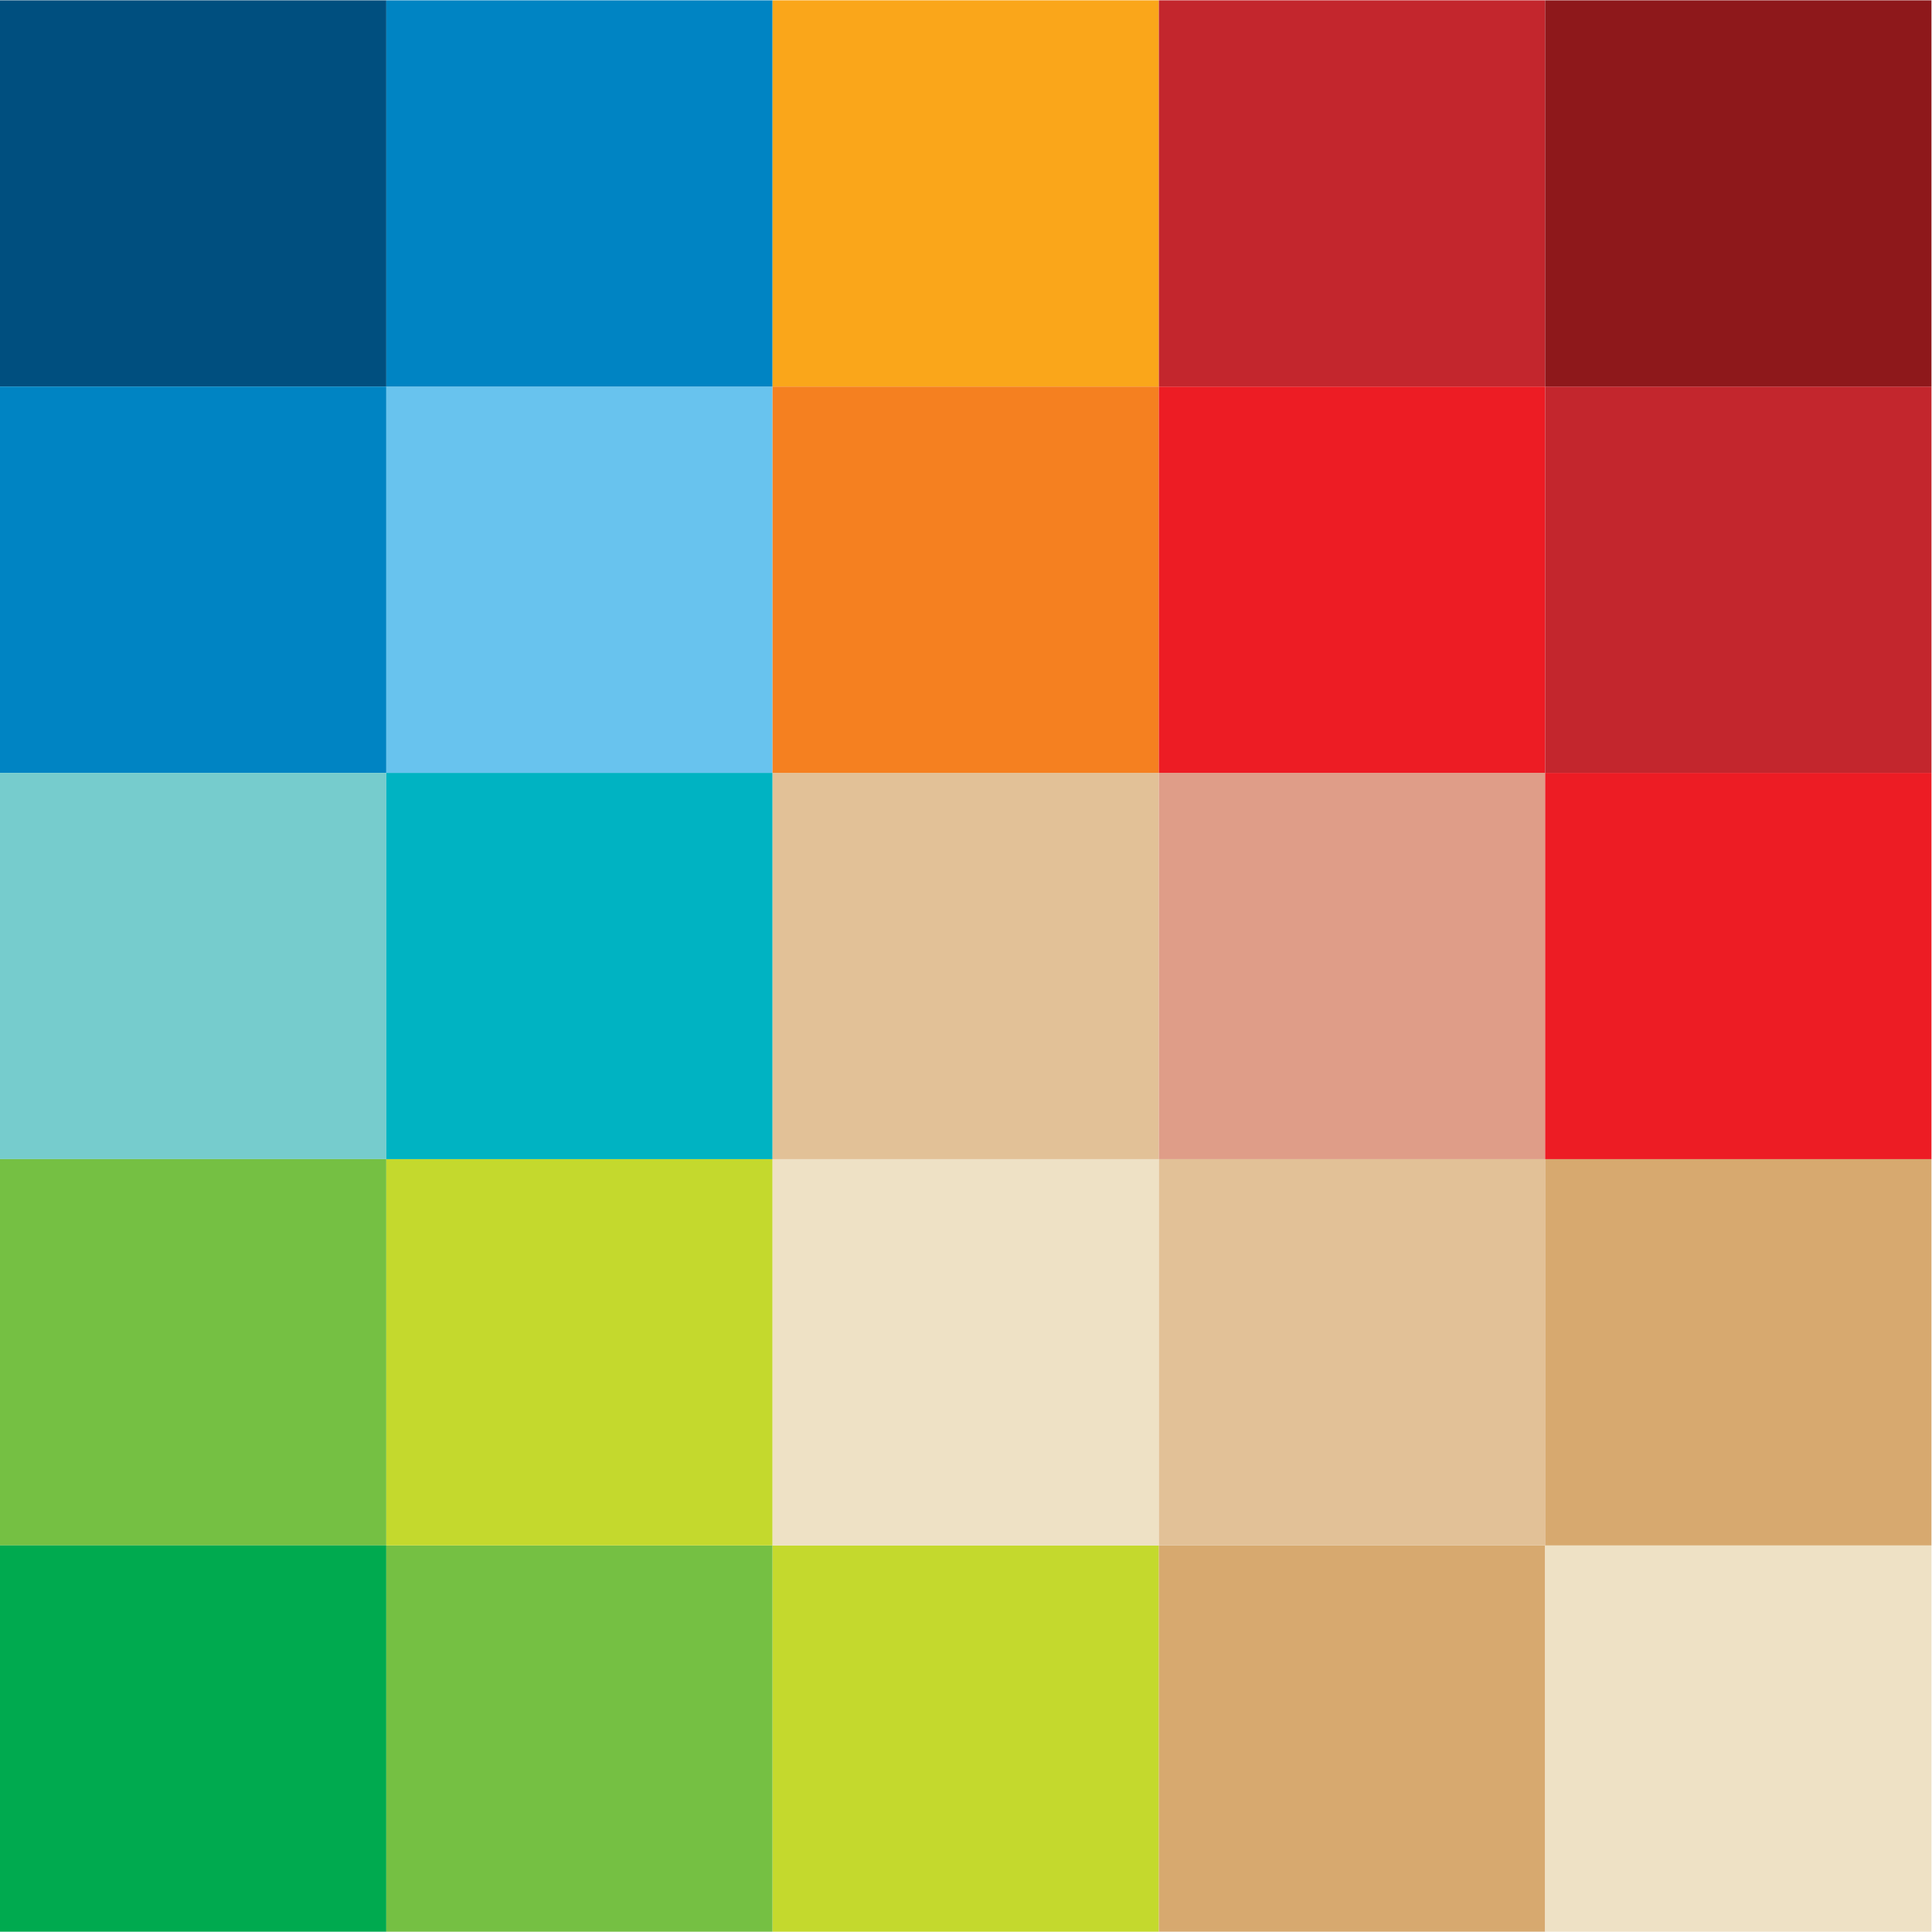 <svg xmlns="http://www.w3.org/2000/svg" width="60" height="60" fill="none"><rect width="100%" height="100%" fill="#333333" stroke="none"/><g clip-path="url(#a)"><path fill="#fff" d="M0 0h60v60H0z"/><g clip-path="url(#b)"><path fill="#004F7F" d="M0 12.005h11.997V.01H0z"/><path fill="#0084C3" d="M0 24.002h11.997V12.005H0z"/><path fill="#76CCCD" d="M0 35.998h11.997V24.002H0z"/><path fill="#75C043" d="M0 47.995h11.997V35.998H0z"/><path fill="#00AA4F" d="M0 59.991h11.997V47.995H0z"/><path fill="#75C043" d="M11.997 59.991h11.996V47.995H11.997z"/><path fill="#C4D92D" d="M23.993 59.991H35.99V47.995H23.993z"/><path fill="#D7A96F" d="M35.99 59.991h11.996V47.995H35.99z"/><path fill="#EEE1C5" d="M47.986 59.991h11.997V47.995H47.986z"/><path fill="#C4D92D" d="M11.997 47.995h11.996V35.998H11.997z"/><path fill="#EEE1C5" d="M23.993 47.995H35.99V35.998H23.993z"/><path fill="#E2C197" d="M35.99 47.995h11.996V35.998H35.99z"/><path fill="#D7A96F" d="M47.986 47.995h11.997V35.998H47.986z"/><path fill="#00B3C2" d="M11.997 35.998h11.996V24.002H11.997z"/><path fill="#E2C197" d="M23.993 35.998H35.99V24.002H23.993z"/><path fill="#DF9D88" d="M35.99 35.998h11.996V24.002H35.99z"/><path fill="#ED1C24" d="M47.986 35.998h11.997V24.002H47.986z"/><path fill="#68C3EE" d="M11.997 24.002h11.996V12.005H11.997z"/><path fill="#F58020" d="M23.993 24.002H35.99V12.005H23.993z"/><path fill="#ED1C24" d="M35.99 24.002h11.996V12.005H35.99z"/><path fill="#C3262D" d="M47.986 24.002h11.997V12.005H47.986z"/><path fill="#0084C3" d="M11.997 12.005h11.996V.01H11.997z"/><path fill="#FAA61A" d="M23.993 12.005H35.99V.01H23.993z"/><path fill="#C3262D" d="M35.99 12.005h11.996V.01H35.99z"/><path fill="#8E181B" d="M47.986 12.005h11.997V.01H47.986z"/></g></g><defs><clipPath id="a"><path fill="#fff" d="M0 0h60v60H0z"/></clipPath><clipPath id="b"><path fill="#fff" d="M0 0h60v60H0z"/></clipPath></defs></svg>